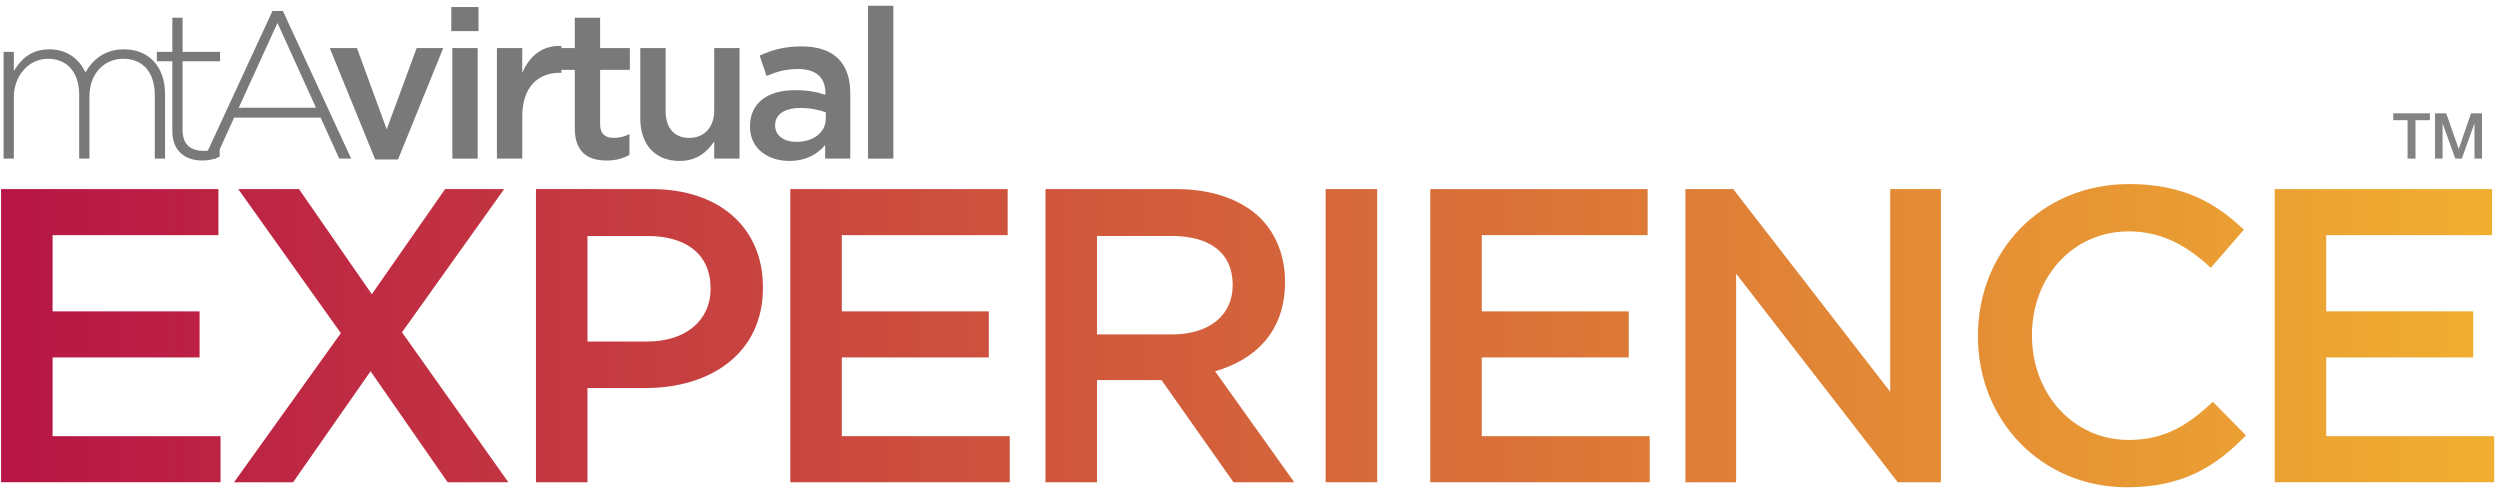 <svg width="394" height="77" viewBox="0 0 394 77" fill="none" xmlns="http://www.w3.org/2000/svg">
<path d="M377.173 17.86H382.953V18.94H380.683V25H379.433V18.94H377.173V17.86Z" fill="#838383"/>
<path d="M383.76 17.86H385.52L387.49 23.45H387.51L389.43 17.86H391.17V25H389.98V19.49H389.96L387.98 25H386.95L384.97 19.49H384.95V25H383.76V17.86Z" fill="#838383"/>
<path d="M0.567 25V8.17H2.184V11.173C3.273 9.424 4.791 7.774 7.794 7.774C10.731 7.774 12.546 9.457 13.47 11.404C14.559 9.523 16.374 7.774 19.542 7.774C23.535 7.774 26.01 10.579 26.01 14.803V25H24.393V15.001C24.393 11.371 22.512 9.259 19.41 9.259C16.572 9.259 14.097 11.437 14.097 15.199V25H12.48V14.902C12.48 11.404 10.566 9.259 7.563 9.259C4.56 9.259 2.184 11.899 2.184 15.298V25H0.567Z" fill="#797979"/>
<path d="M31.879 25.297C29.272 25.297 27.16 23.878 27.16 20.677V9.655H24.718V8.17H27.16V2.791H28.777V8.17H34.684V9.655H28.777V20.512C28.777 22.921 30.196 23.779 32.143 23.779C32.968 23.779 33.661 23.614 34.618 23.185V24.703C33.76 25.099 32.935 25.297 31.879 25.297Z" fill="#797979"/>
<path d="M32.179 25L42.937 1.735H44.587L55.345 25H53.464L50.527 18.532H36.898L33.961 25H32.179ZM37.624 16.981H49.801L43.729 3.616L37.624 16.981Z" fill="#797979"/>
<path d="M59.13 25.132L51.969 7.576H56.259L60.945 20.38L65.664 7.576H69.855L62.727 25.132H59.13Z" fill="#797979"/>
<path d="M71.125 4.903V1.108H75.415V4.903H71.125ZM71.29 25V7.576H75.283V25H71.29Z" fill="#797979"/>
<path d="M78.315 25V7.576H82.308V11.503C83.397 8.896 85.41 7.114 88.479 7.246V11.47H88.248C84.75 11.47 82.308 13.747 82.308 18.367V25H78.315Z" fill="#797979"/>
<path d="M95.601 25.297C92.664 25.297 90.585 24.01 90.585 20.182V11.008H88.374V7.576H90.585V2.791H94.578V7.576H99.264V11.008H94.578V19.555C94.578 21.106 95.37 21.733 96.723 21.733C97.614 21.733 98.406 21.535 99.198 21.139V24.406C98.208 24.967 97.086 25.297 95.601 25.297Z" fill="#797979"/>
<path d="M107.114 25.363C103.187 25.363 100.91 22.723 100.91 18.664V7.576H104.903V17.476C104.903 20.182 106.256 21.733 108.632 21.733C110.942 21.733 112.559 20.116 112.559 17.41V7.576H116.552V25H112.559V22.294C111.437 23.944 109.82 25.363 107.114 25.363Z" fill="#797979"/>
<path d="M134.005 25H130.045V22.855C128.857 24.274 127.042 25.363 124.402 25.363C121.102 25.363 118.198 23.482 118.198 19.984V19.918C118.198 16.057 121.201 14.209 125.26 14.209C127.372 14.209 128.725 14.506 130.078 14.935V14.605C130.078 12.196 128.56 10.876 125.788 10.876C123.841 10.876 122.389 11.305 120.805 11.965L119.716 8.764C121.63 7.906 123.511 7.312 126.349 7.312C131.497 7.312 134.005 10.018 134.005 14.671V25ZM130.144 18.697V17.707C129.121 17.311 127.702 17.014 126.151 17.014C123.643 17.014 122.158 18.037 122.158 19.72V19.786C122.158 21.436 123.643 22.36 125.524 22.36C128.164 22.36 130.144 20.875 130.144 18.697Z" fill="#797979"/>
<path d="M136.798 25V0.91H140.791V25H136.798Z" fill="#797979"/>
<path d="M0.17 76V29.8H34.424V37.06H8.288V49.072H31.454V56.332H8.288V68.74H34.754V76H0.17Z" fill="url(#paint0_linear_21_25)"/>
<path d="M36.887 76L53.717 52.504L37.547 29.8H47.117L58.601 46.366L70.151 29.8H79.457L63.353 52.372L80.117 76H70.547L58.403 58.51L46.193 76H36.887Z" fill="url(#paint1_linear_21_25)"/>
<path d="M84.467 76V29.8H102.683C113.441 29.8 120.239 35.938 120.239 45.244V45.376C120.239 55.738 111.923 61.15 101.759 61.15H92.585V76H84.467ZM92.585 53.824H102.023C108.161 53.824 111.989 50.392 111.989 45.574V45.442C111.989 40.03 108.095 37.192 102.023 37.192H92.585V53.824Z" fill="url(#paint2_linear_21_25)"/>
<path d="M124.553 76V29.8H158.807V37.06H132.671V49.072H155.837V56.332H132.671V68.74H159.137V76H124.553Z" fill="url(#paint3_linear_21_25)"/>
<path d="M164.768 76V29.8H185.36C191.168 29.8 195.722 31.516 198.692 34.42C201.134 36.928 202.52 40.36 202.52 44.386V44.518C202.52 52.108 197.966 56.662 191.498 58.51L203.972 76H194.402L183.05 59.896H172.886V76H164.768ZM172.886 52.702H184.766C190.574 52.702 194.27 49.666 194.27 44.98V44.848C194.27 39.898 190.706 37.192 184.7 37.192H172.886V52.702Z" fill="url(#paint4_linear_21_25)"/>
<path d="M208.925 76V29.8H217.043V76H208.925Z" fill="url(#paint5_linear_21_25)"/>
<path d="M225.411 76V29.8H259.665V37.06H233.529V49.072H256.695V56.332H233.529V68.74H259.995V76H225.411Z" fill="url(#paint6_linear_21_25)"/>
<path d="M265.625 76V29.8H273.149L297.9 61.744V29.8H305.885V76H299.087L273.611 43.132V76H265.625Z" fill="url(#paint7_linear_21_25)"/>
<path d="M335.218 76.792C321.754 76.792 311.722 66.298 311.722 53.032V52.9C311.722 39.766 321.556 29.008 335.548 29.008C344.062 29.008 349.21 31.978 353.632 36.202L348.418 42.208C344.722 38.776 340.762 36.466 335.482 36.466C326.638 36.466 320.236 43.726 320.236 52.768V52.9C320.236 61.942 326.638 69.334 335.482 69.334C341.158 69.334 344.788 67.024 348.748 63.328L353.962 68.608C349.144 73.624 343.864 76.792 335.218 76.792Z" fill="url(#paint8_linear_21_25)"/>
<path d="M358.495 76V29.8H392.749V37.06H366.613V49.072H389.779V56.332H366.613V68.74H393.079V76H358.495Z" fill="url(#paint9_linear_21_25)"/>
<defs>
<linearGradient id="paint0_linear_21_25" x1="-0.5" y1="53" x2="397" y2="53" gradientUnits="userSpaceOnUse">
<stop stop-color="#B71546"/>
<stop offset="1" stop-color="#F1B030"/>
</linearGradient>
<linearGradient id="paint1_linear_21_25" x1="-0.5" y1="53" x2="397" y2="53" gradientUnits="userSpaceOnUse">
<stop stop-color="#B71546"/>
<stop offset="1" stop-color="#F1B030"/>
</linearGradient>
<linearGradient id="paint2_linear_21_25" x1="-0.5" y1="53" x2="397" y2="53" gradientUnits="userSpaceOnUse">
<stop stop-color="#B71546"/>
<stop offset="1" stop-color="#F1B030"/>
</linearGradient>
<linearGradient id="paint3_linear_21_25" x1="-0.5" y1="53" x2="397" y2="53" gradientUnits="userSpaceOnUse">
<stop stop-color="#B71546"/>
<stop offset="1" stop-color="#F1B030"/>
</linearGradient>
<linearGradient id="paint4_linear_21_25" x1="-0.5" y1="53" x2="397" y2="53" gradientUnits="userSpaceOnUse">
<stop stop-color="#B71546"/>
<stop offset="1" stop-color="#F1B030"/>
</linearGradient>
<linearGradient id="paint5_linear_21_25" x1="-0.5" y1="53" x2="397" y2="53" gradientUnits="userSpaceOnUse">
<stop stop-color="#B71546"/>
<stop offset="1" stop-color="#F1B030"/>
</linearGradient>
<linearGradient id="paint6_linear_21_25" x1="-0.5" y1="53" x2="397" y2="53" gradientUnits="userSpaceOnUse">
<stop stop-color="#B71546"/>
<stop offset="1" stop-color="#F1B030"/>
</linearGradient>
<linearGradient id="paint7_linear_21_25" x1="-0.5" y1="53" x2="397" y2="53" gradientUnits="userSpaceOnUse">
<stop stop-color="#B71546"/>
<stop offset="1" stop-color="#F1B030"/>
</linearGradient>
<linearGradient id="paint8_linear_21_25" x1="-0.5" y1="53" x2="397" y2="53" gradientUnits="userSpaceOnUse">
<stop stop-color="#B71546"/>
<stop offset="1" stop-color="#F1B030"/>
</linearGradient>
<linearGradient id="paint9_linear_21_25" x1="-0.5" y1="53" x2="397" y2="53" gradientUnits="userSpaceOnUse">
<stop stop-color="#B71546"/>
<stop offset="1" stop-color="#F1B030"/>
</linearGradient>
</defs>
</svg>
